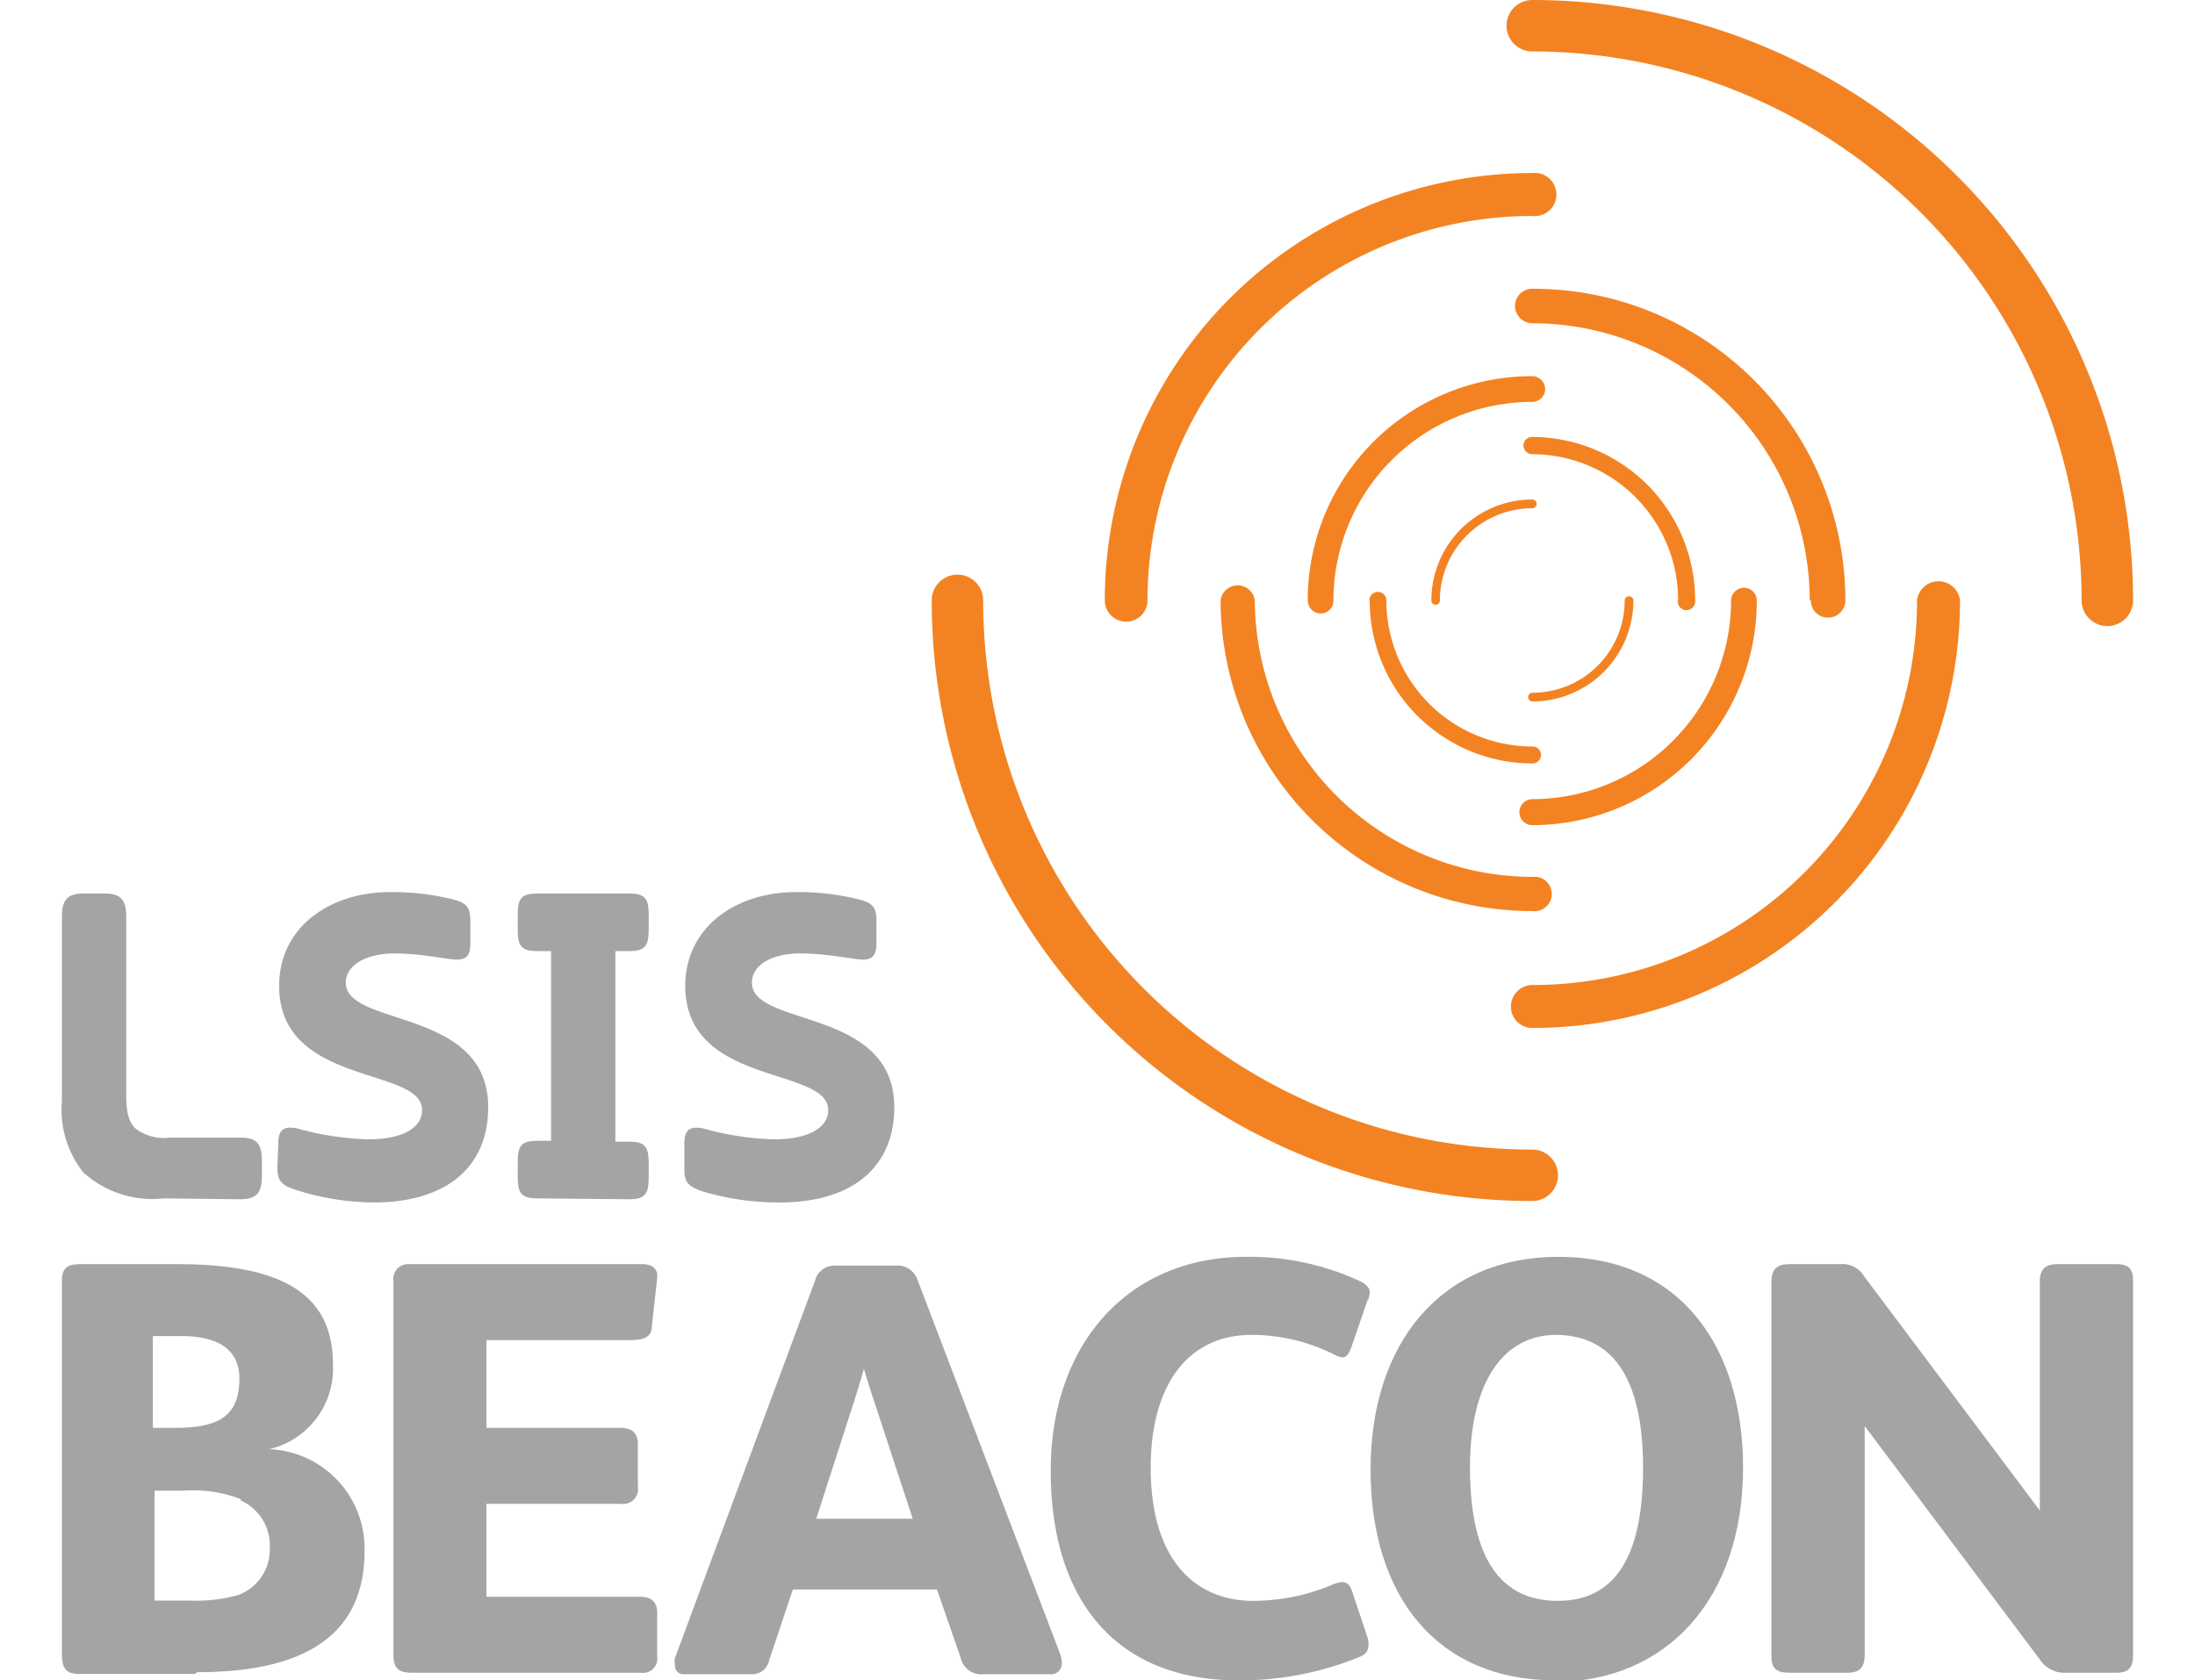 <?xml version="1.0"?>
<svg xmlns="http://www.w3.org/2000/svg" height="85" width="111" viewBox="0 0 70.84 57.49"><defs><style>.cls-1{fill:#a4a4a4;}.cls-2{fill:#f38322;}</style></defs><g id="Layer_2" data-name="Layer 2"><g id="Layer_1-2" data-name="Layer 1"><path class="cls-1" d="M6.12,51.29A4.54,4.54,0,0,0,4.17,51l-1,0v3.76H4.41a5.15,5.15,0,0,0,1.65-.2A1.65,1.65,0,0,0,7.11,53a1.7,1.7,0,0,0-1-1.67m-2-5.62h-1v3.14h.77c1.51,0,2.19-.42,2.19-1.69,0-1-.74-1.45-2-1.45m.48,11.56H.6c-.48,0-.6-.2-.6-.7V43.84c0-.49.2-.59.67-.59H3.93c3.58,0,5.34,1,5.34,3.43a2.83,2.83,0,0,1-2.18,2.9v0a3.4,3.4,0,0,1,3.26,3.5c0,3.35-2.82,4.13-5.72,4.13"/><path class="cls-1" d="M19.8,57.23H12c-.46,0-.66-.12-.66-.62V43.82a.5.5,0,0,1,.52-.57h8c.32,0,.5.16.5.37v.1l-.18,1.63c0,.42-.3.5-.78.5H14.52v3h4.57c.45,0,.61.22.61.55v1.47a.51.51,0,0,1-.59.58H14.52v3.18h5.26c.36,0,.58.16.58.55v1.49a.49.49,0,0,1-.56.56"/><path class="cls-1" d="M27.8,48c-.15-.45-.27-.83-.37-1.17h0c-.1.36-.22.76-.36,1.19l-1.27,3.94h3.3Zm6,9.28H31.52a.72.72,0,0,1-.78-.56l-.81-2.34H25l-.81,2.42a.59.59,0,0,1-.6.48h-2.3a.29.29,0,0,1-.32-.32.51.51,0,0,1,0-.24l4.79-12.91a.68.68,0,0,1,.69-.51h2.07a.72.72,0,0,1,.73.45l4.89,12.83a1,1,0,0,1,.06.3.37.37,0,0,1-.42.4"/><path class="cls-1" d="M44.67,44.44l-.58,1.69c-.08.2-.16.31-.3.31a.81.81,0,0,1-.26-.09,6.3,6.3,0,0,0-2.84-.68c-2.1,0-3.45,1.61-3.45,4.55,0,3.16,1.53,4.55,3.51,4.55a7,7,0,0,0,2.72-.56,1.12,1.12,0,0,1,.3-.08c.18,0,.28.08.36.32l.5,1.49a1,1,0,0,1,.06.32c0,.21-.08.35-.36.45a10.79,10.79,0,0,1-4.09.78c-4.27,0-6.42-2.84-6.42-7.17S36.46,43,40.5,43a9,9,0,0,1,3.85.81c.28.12.38.26.38.4a.79.79,0,0,1-.06.28"/><path class="cls-1" d="M51.1,45.67c-1.75,0-2.94,1.55-2.94,4.53,0,3.18,1.09,4.57,3,4.57s2.92-1.43,2.92-4.55-1.07-4.55-3-4.55m0,11.82c-4.05,0-6.32-2.88-6.32-7.21S47.17,43,51.18,43c4.21,0,6.32,3.12,6.32,7.21,0,4.53-2.65,7.33-6.44,7.33"/><path class="cls-1" d="M70.25,57.23H68.54a1,1,0,0,1-.88-.44l-6-8h0v7.84c0,.44-.2.6-.6.6H59.14c-.47,0-.67-.1-.67-.58V43.88c0-.53.24-.63.67-.63h1.69a.86.86,0,0,1,.82.43l6,8h0V43.84c0-.45.22-.59.62-.59h2c.53,0,.57.28.57.63V56.61c0,.52-.22.62-.59.62"/><path class="cls-2" d="M55.28,20.54a5,5,0,0,0-5-5h0a.3.3,0,0,1-.29-.3.29.29,0,0,1,.29-.29,5.58,5.58,0,0,1,5.58,5.57.3.3,0,1,1-.59,0"/><path class="cls-2" d="M44.72,20.54a.29.29,0,0,1,.58,0,5,5,0,0,0,5,5h0a.29.29,0,0,1,0,.58,5.57,5.57,0,0,1-5.57-5.58"/><path class="cls-2" d="M50.15,23.85a.15.15,0,0,1,.14-.15,3.15,3.15,0,0,0,3.16-3.15.15.15,0,0,1,.3,0A3.46,3.46,0,0,1,50.29,24a.15.15,0,0,1-.14-.15"/><path class="cls-2" d="M46.84,20.54a3.45,3.45,0,0,1,3.45-3.45.15.15,0,0,1,0,.3,3.16,3.16,0,0,0-3.16,3.15h0a.14.14,0,0,1-.15.15.14.14,0,0,1-.14-.15"/><path class="cls-2" d="M42.61,20.54a7.67,7.67,0,0,1,7.68-7.67.44.44,0,0,1,.44.44.44.44,0,0,1-.44.44,6.8,6.8,0,0,0-6.8,6.79.44.44,0,0,1-.44.45.45.45,0,0,1-.44-.45"/><path class="cls-2" d="M49.85,27.79a.45.45,0,0,1,.44-.45,6.8,6.8,0,0,0,6.8-6.79h0a.44.44,0,0,1,.88,0,7.68,7.68,0,0,1-7.68,7.68.44.44,0,0,1-.44-.44"/><path class="cls-2" d="M59.78,20.54a9.49,9.49,0,0,0-9.49-9.48.6.6,0,0,1-.59-.59.59.59,0,0,1,.59-.59A10.67,10.67,0,0,1,61,20.54a.59.59,0,0,1-.59.59.58.58,0,0,1-.59-.59"/><path class="cls-2" d="M39.63,20.54a.59.59,0,0,1,1.17,0A9.51,9.51,0,0,0,50.29,30h0a.59.59,0,1,1,0,1.17A10.66,10.66,0,0,1,39.63,20.54"/><path class="cls-2" d="M35.67,20.54A14.62,14.62,0,0,1,50.29,5.92a.74.74,0,1,1,0,1.47A13.16,13.16,0,0,0,37.13,20.54a.73.73,0,1,1-1.46,0"/><path class="cls-2" d="M49.56,34.44a.74.74,0,0,1,.73-.74A13.14,13.14,0,0,0,63.45,20.54h0a.74.74,0,0,1,1.47,0A14.63,14.63,0,0,1,50.29,35.17a.73.73,0,0,1-.73-.73"/><path class="cls-2" d="M69.08,20.54A18.8,18.8,0,0,0,50.29,1.76a.88.88,0,0,1,0-1.76A20.55,20.55,0,0,1,70.84,20.54a.88.88,0,1,1-1.76,0"/><path class="cls-2" d="M29.75,20.54a.88.88,0,1,1,1.76,0A18.78,18.78,0,0,0,50.29,39.33a.88.88,0,0,1,0,1.76A20.54,20.54,0,0,1,29.75,20.54"/><path class="cls-1" d="M3.48,41a3.51,3.51,0,0,1-2.75-.89A3.46,3.46,0,0,1,0,37.67V31.38c0-.61.19-.81.75-.81h.7c.56,0,.75.2.75.81v6.07c0,.61.08.94.33,1.17a1.6,1.6,0,0,0,1.17.3H6.09c.57,0,.75.2.75.81v.48c0,.61-.18.82-.75.82Z"/><path class="cls-1" d="M7.4,39.12c0-.36.11-.54.41-.54a1.2,1.2,0,0,1,.36.06,10,10,0,0,0,2.29.34c1.24,0,1.86-.42,1.86-1,0-1.5-4.89-.8-4.89-4.25,0-2,1.72-3.21,3.8-3.21a8.61,8.61,0,0,1,2.14.25c.54.14.6.31.6.81v.69c0,.37-.1.56-.45.56s-1.2-.21-2.15-.21-1.66.39-1.66,1c0,1.53,4.87.84,4.87,4.26,0,2-1.37,3.26-3.93,3.26A9,9,0,0,1,8,40.71c-.5-.17-.63-.31-.63-.76Z"/><path class="cls-1" d="M16.26,41c-.55,0-.67-.18-.67-.74v-.5c0-.56.12-.73.67-.73h.47V32.54h-.47c-.55,0-.67-.17-.67-.74v-.5c0-.56.12-.73.67-.73H19.4c.54,0,.67.17.67.73v.5c0,.57-.13.74-.67.74h-.47v6.52h.47c.54,0,.67.17.67.73v.5c0,.56-.13.74-.67.74Z"/><path class="cls-1" d="M21.29,39.12c0-.36.11-.54.41-.54a1.14,1.14,0,0,1,.35.06,10,10,0,0,0,2.3.34c1.23,0,1.86-.42,1.86-1,0-1.5-4.89-.8-4.89-4.25,0-2,1.72-3.21,3.79-3.21a8.55,8.55,0,0,1,2.14.25c.55.14.61.31.61.81v.69c0,.37-.11.56-.45.56s-1.2-.21-2.16-.21-1.65.39-1.65,1c0,1.53,4.87.84,4.87,4.26,0,2-1.37,3.26-3.93,3.26a9.08,9.08,0,0,1-2.63-.38c-.49-.17-.62-.31-.62-.76Z"/></g></g></svg>